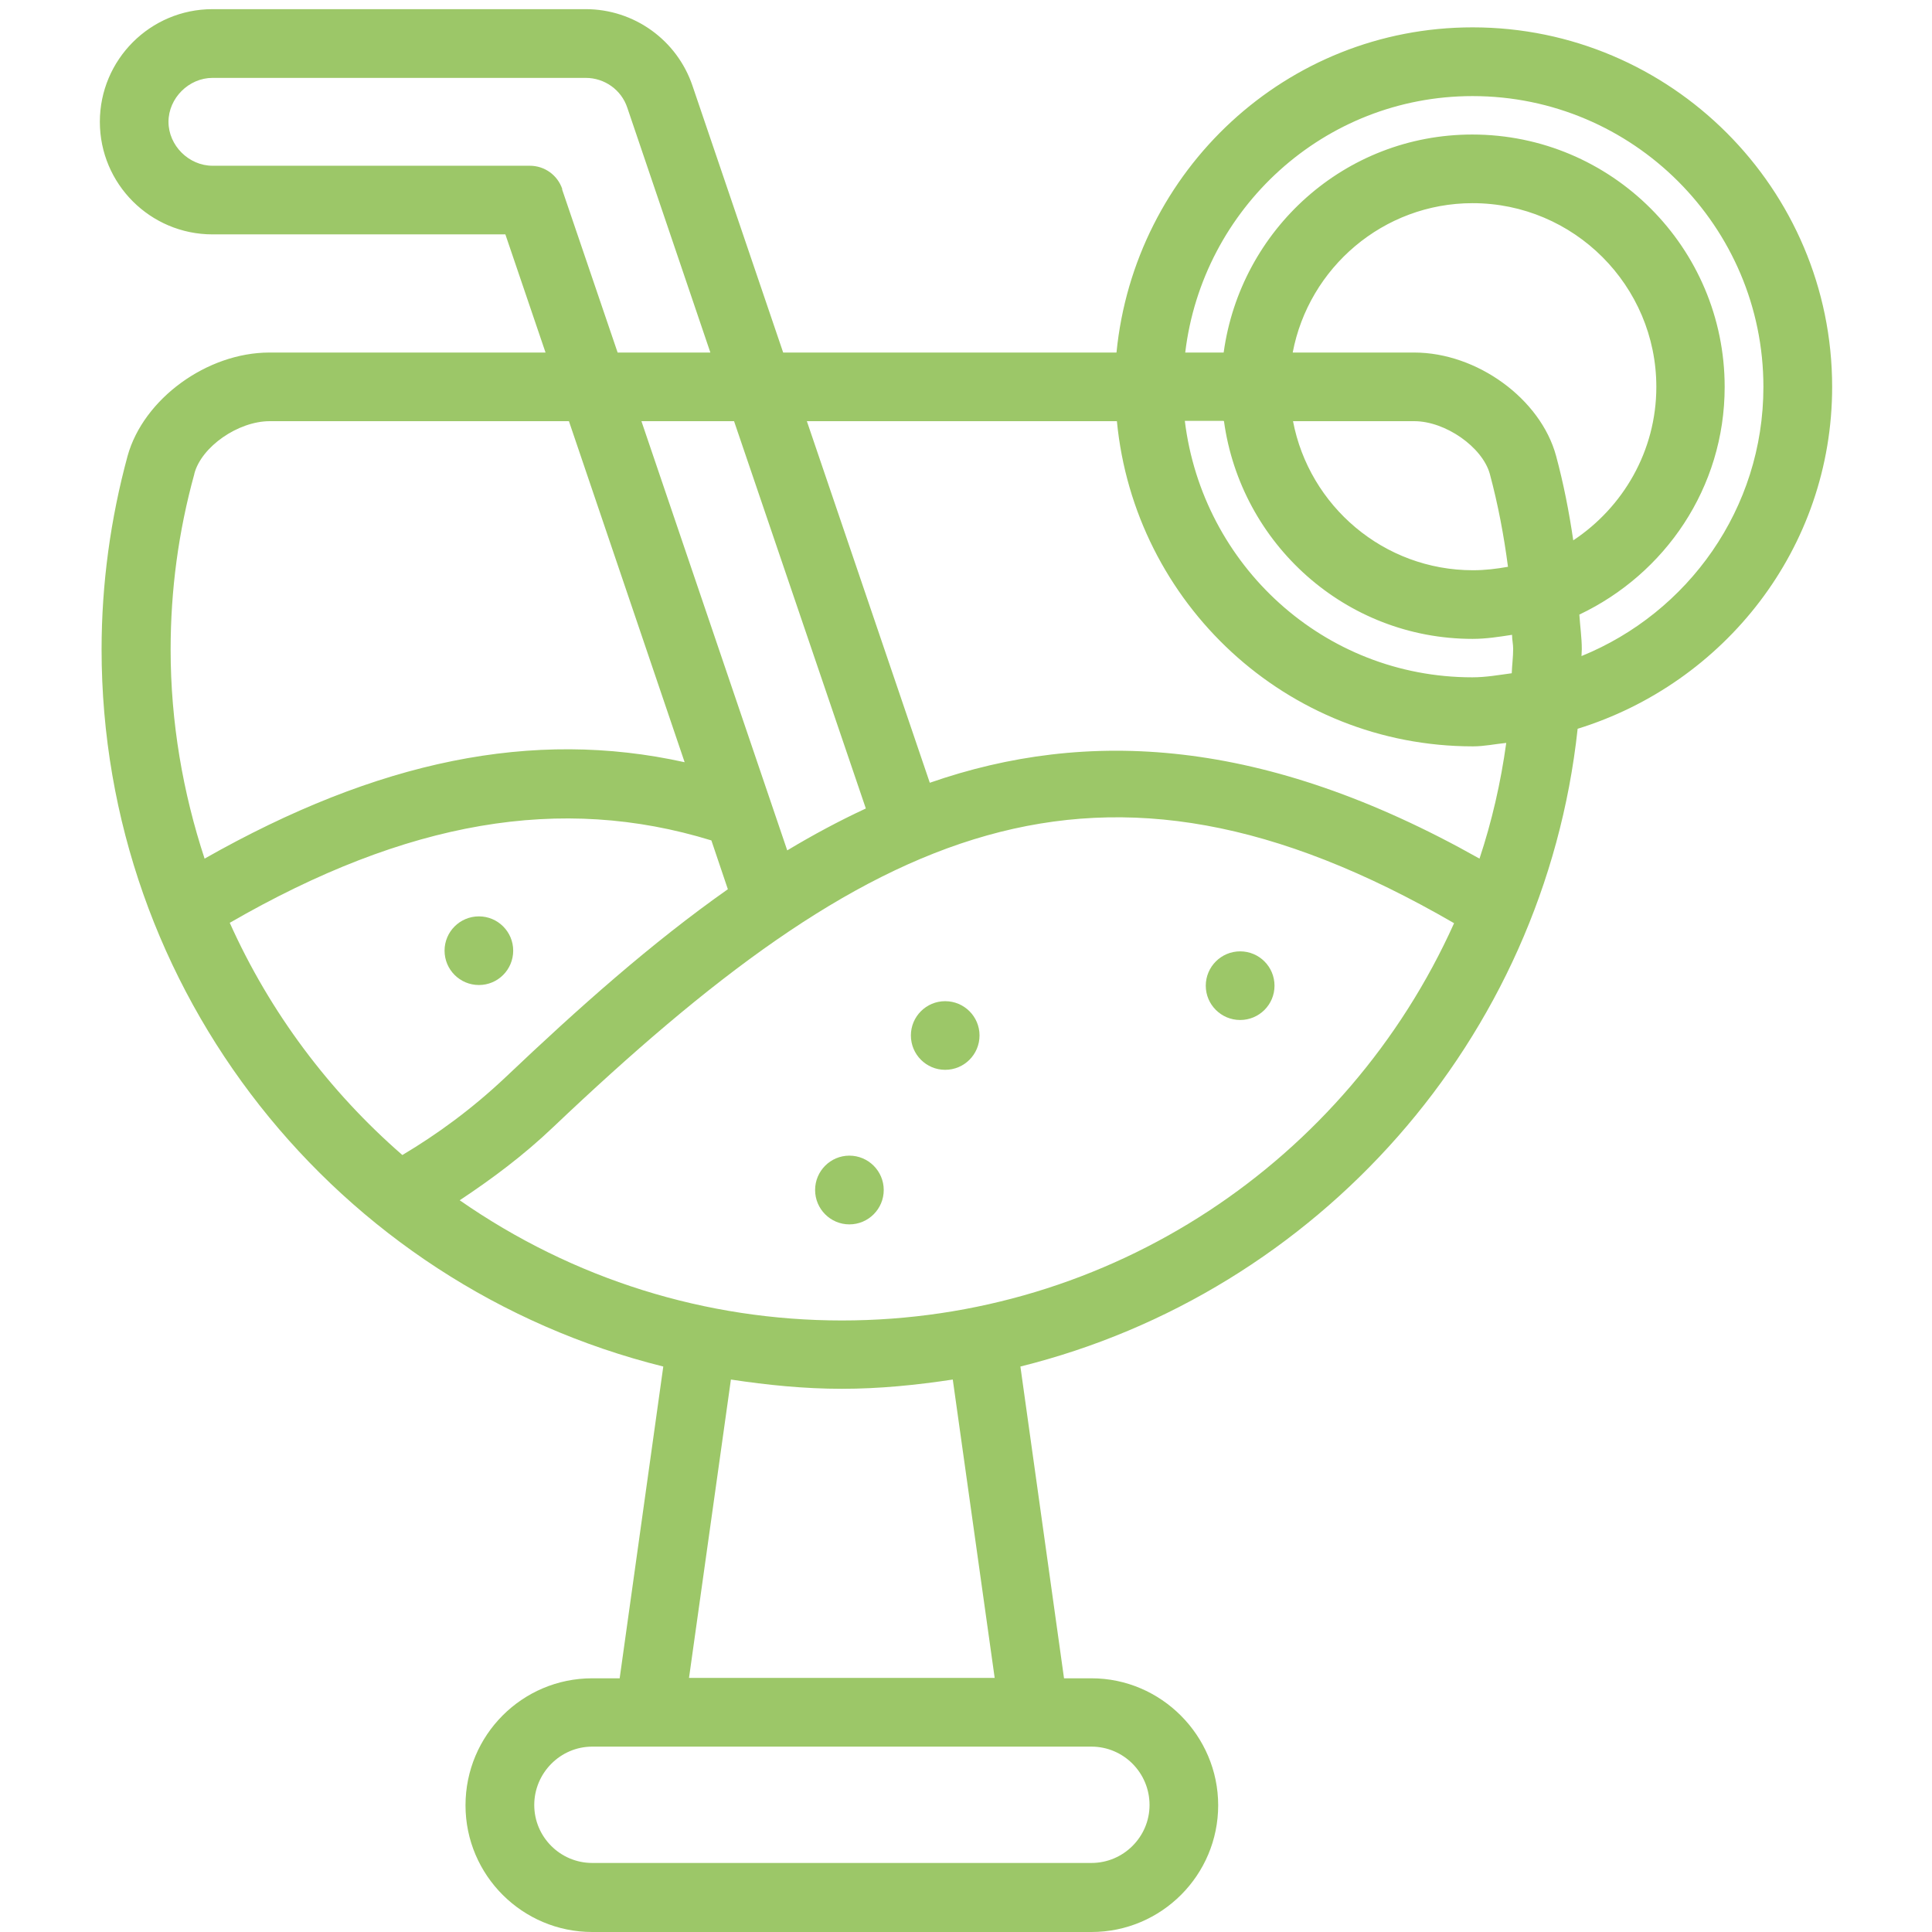 <?xml version="1.0" encoding="UTF-8"?> <svg xmlns="http://www.w3.org/2000/svg" width="19" height="19" viewBox="0 0 19 19" fill="none"> <path d="M15.512 7.168C16.957 6.722 18.018 5.392 18.018 3.805C18.018 1.856 16.431 0.269 14.482 0.269C12.649 0.269 11.156 1.677 10.98 3.467H7.702L6.81 0.843C6.658 0.394 6.236 0.09 5.76 0.09H2.09C1.478 0.09 0.982 0.587 0.982 1.198C0.982 1.809 1.478 2.305 2.09 2.305H4.97L5.365 3.467H2.65C2.035 3.467 1.411 3.923 1.255 4.483C1.087 5.101 0.999 5.743 0.999 6.385C0.999 9.748 3.305 12.638 6.523 13.439L6.094 16.505H5.824C5.135 16.505 4.578 17.065 4.578 17.754C4.578 18.443 5.139 19 5.824 19H10.734C11.423 19 11.98 18.44 11.98 17.754C11.98 17.069 11.419 16.505 10.734 16.505H10.464L10.035 13.439C12.956 12.713 15.185 10.224 15.515 7.168H15.512ZM8.279 12.986C6.945 12.986 5.642 12.584 4.521 11.804C4.831 11.598 5.142 11.369 5.443 11.082C8.526 8.154 10.774 7.036 14.3 9.079C13.246 11.423 10.916 12.986 8.279 12.986ZM6.307 4.142H7.219L8.515 7.951C8.252 8.073 7.995 8.211 7.742 8.363L6.307 4.139V4.142ZM14.482 0.945C16.059 0.945 17.342 2.228 17.342 3.805C17.342 5.004 16.599 6.027 15.553 6.452C15.553 6.428 15.556 6.408 15.556 6.385C15.556 6.27 15.539 6.158 15.532 6.044C16.373 5.645 16.961 4.798 16.961 3.805C16.961 2.437 15.85 1.323 14.479 1.323C13.226 1.323 12.2 2.258 12.034 3.467H11.656C11.825 2.052 13.02 0.945 14.482 0.945ZM12.037 4.142C12.203 5.348 13.233 6.283 14.482 6.283C14.614 6.283 14.742 6.263 14.87 6.243C14.87 6.29 14.881 6.334 14.881 6.381C14.881 6.462 14.87 6.54 14.867 6.621C14.739 6.638 14.614 6.661 14.479 6.661C13.017 6.661 11.825 5.557 11.652 4.139H12.031L12.037 4.142ZM15.303 4.483C15.151 3.923 14.526 3.467 13.908 3.467H12.713C12.871 2.633 13.604 1.998 14.482 1.998C15.478 1.998 16.289 2.809 16.289 3.805C16.289 4.436 15.961 4.99 15.472 5.314C15.431 5.034 15.377 4.757 15.303 4.483ZM13.908 4.142C14.215 4.142 14.577 4.396 14.651 4.659C14.732 4.96 14.79 5.267 14.83 5.574C14.719 5.594 14.604 5.608 14.486 5.608C13.608 5.608 12.875 4.976 12.716 4.142H13.912H13.908ZM10.984 4.142C11.156 5.932 12.652 7.34 14.486 7.34C14.597 7.34 14.702 7.317 14.813 7.306C14.759 7.698 14.671 8.08 14.55 8.444C12.429 7.249 10.687 7.161 9.144 7.698L7.935 4.142H10.984ZM5.53 1.86C5.483 1.721 5.355 1.63 5.21 1.63H2.09C1.857 1.63 1.657 1.431 1.657 1.198C1.657 0.965 1.857 0.766 2.09 0.766H5.76C5.946 0.766 6.111 0.884 6.169 1.059L6.986 3.467H6.074L5.527 1.86H5.53ZM1.911 4.659C1.981 4.392 2.343 4.142 2.653 4.142H5.595L6.733 7.496C5.24 7.165 3.714 7.479 2.012 8.444C1.799 7.796 1.678 7.104 1.678 6.388C1.678 5.804 1.755 5.226 1.911 4.662V4.659ZM2.258 9.076C4.001 8.07 5.517 7.81 6.996 8.265L7.158 8.745C6.405 9.275 5.689 9.913 4.977 10.589C4.642 10.906 4.298 11.156 3.957 11.359C3.238 10.734 2.653 9.954 2.258 9.072V9.076ZM11.305 17.751C11.305 18.065 11.048 18.321 10.734 18.321H5.824C5.51 18.321 5.254 18.065 5.254 17.751C5.254 17.437 5.51 17.177 5.824 17.177H10.734C11.048 17.177 11.305 17.433 11.305 17.751ZM9.778 16.501H6.776L7.188 13.567C7.546 13.621 7.908 13.658 8.279 13.658C8.651 13.658 9.012 13.621 9.37 13.567L9.782 16.501H9.778Z" fill="#9CC768"></path> <path d="M12.196 10.031C12.383 10.031 12.534 9.88 12.534 9.694C12.534 9.507 12.383 9.356 12.196 9.356C12.01 9.356 11.858 9.507 11.858 9.694C11.858 9.88 12.01 10.031 12.196 10.031Z" fill="#9CC768"></path> <path d="M9.295 10.521C9.482 10.521 9.633 10.37 9.633 10.183C9.633 9.997 9.482 9.846 9.295 9.846C9.109 9.846 8.958 9.997 8.958 10.183C8.958 10.37 9.109 10.521 9.295 10.521Z" fill="#9CC768"></path> <path d="M4.71 9.687C4.896 9.687 5.047 9.536 5.047 9.349C5.047 9.163 4.896 9.012 4.71 9.012C4.523 9.012 4.372 9.163 4.372 9.349C4.372 9.536 4.523 9.687 4.71 9.687Z" fill="#9CC768"></path> <path d="M8.353 12.041C8.54 12.041 8.691 11.889 8.691 11.703C8.691 11.517 8.54 11.365 8.353 11.365C8.167 11.365 8.016 11.517 8.016 11.703C8.016 11.889 8.167 12.041 8.353 12.041Z" fill="#9CC768"></path> </svg> 